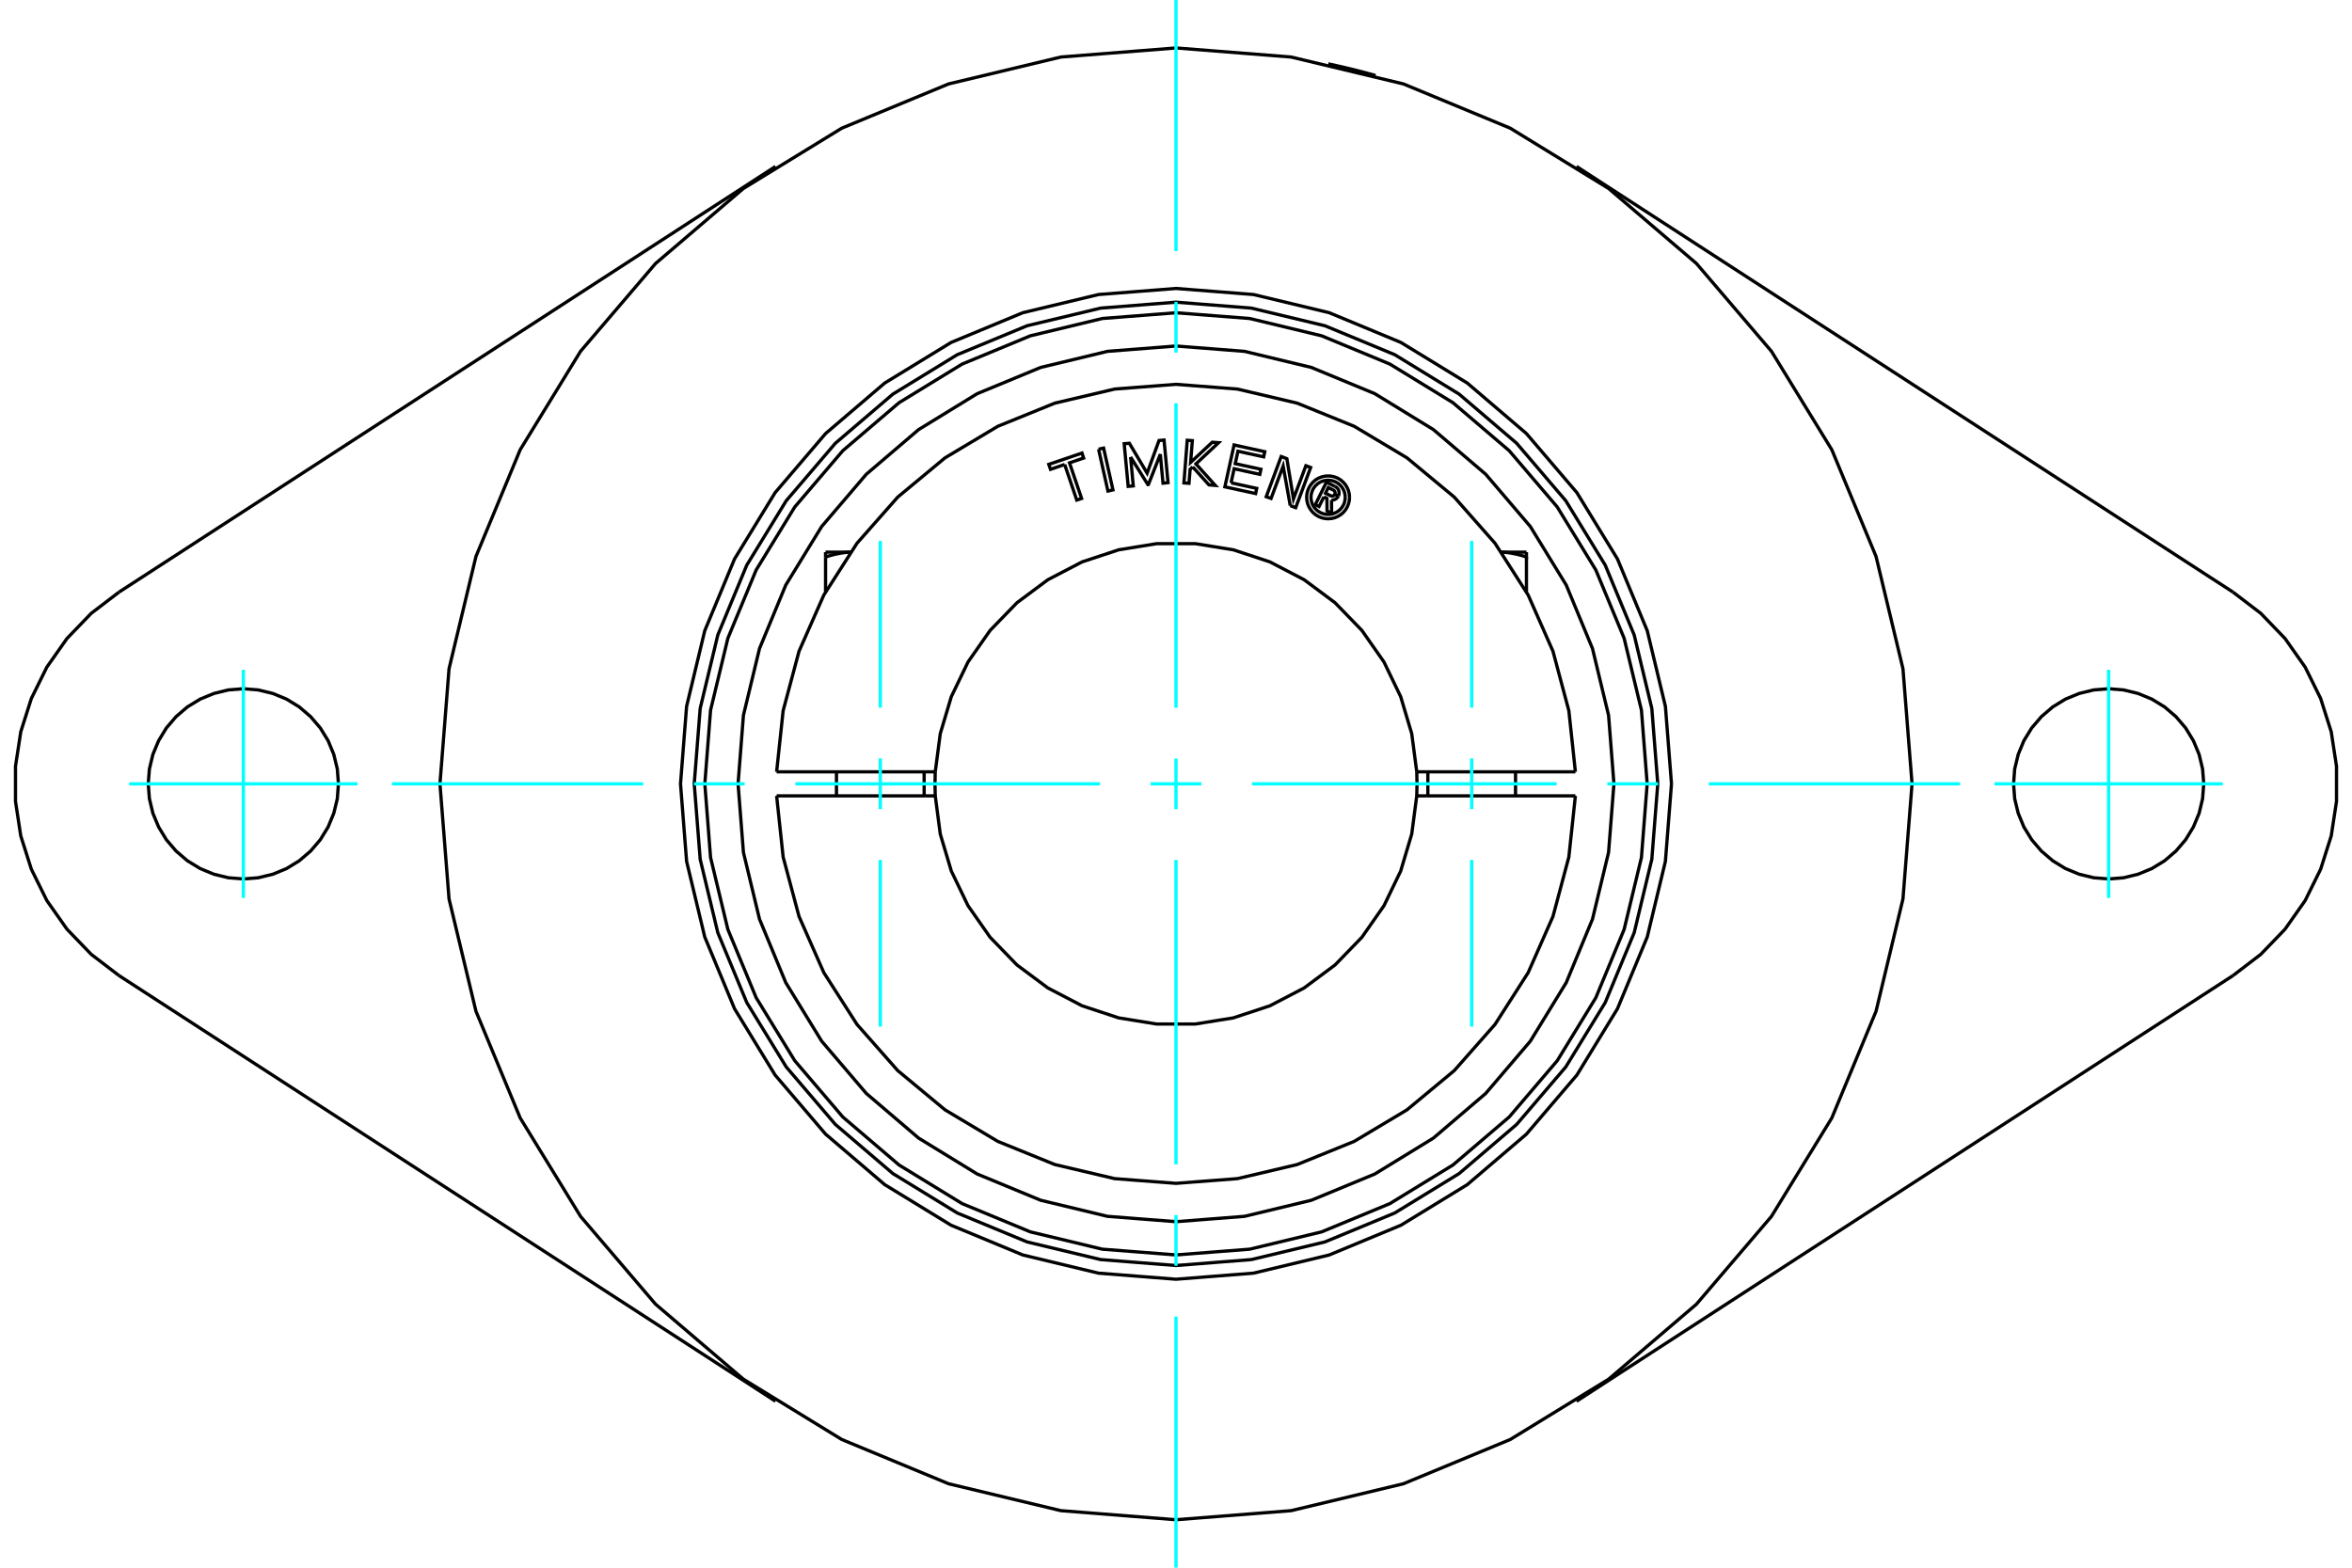 <?xml version="1.0" standalone="no"?>
<!DOCTYPE svg PUBLIC "-//W3C//DTD SVG 1.1//EN"
	"http://www.w3.org/Graphics/SVG/1.1/DTD/svg11.dtd">
<svg xmlns="http://www.w3.org/2000/svg" height="100%" width="100%" viewBox="0 0 36000 24000">
	<rect x="-1800" y="-1200" width="39600" height="26400" style="fill:#FFF"/>
	<g style="fill:none; fill-rule:evenodd" transform="matrix(1 0 0 1 0 0)">
		<g style="fill:none; stroke:#000; stroke-width:50; shape-rendering:geometricPrecision">
			<polyline points="20332,978 20333,978 20337,979 20344,981 20355,983 20368,986 20384,989 20402,993 20422,997 20444,1002 20468,1008 20494,1014 20523,1020 20552,1027 20583,1034 20615,1042 20647,1049 20679,1057 20711,1065 20743,1073 20775,1081 20806,1089 20837,1097 20867,1105 20895,1112 20921,1119 20945,1126 20966,1131 20986,1137 21004,1142 21020,1146 21033,1150 21043,1153 21050,1155 21054,1156 21056,1156"/>
			<polyline points="25584,12000 25491,10814 25213,9656 24757,8557 24136,7542 23363,6637 22458,5864 21443,5243 20344,4787 19186,4509 18000,4416 16814,4509 15656,4787 14557,5243 13542,5864 12637,6637 11864,7542 11243,8557 10787,9656 10509,10814 10416,12000 10509,13186 10787,14344 11243,15443 11864,16458 12637,17363 13542,18136 14557,18757 15656,19213 16814,19491 18000,19584 19186,19491 20344,19213 21443,18757 22458,18136 23363,17363 24136,16458 24757,15443 25213,14344 25491,13186 25584,12000"/>
			<polyline points="29266,12000 29127,10238 28715,8519 28038,6885 27114,5378 25966,4034 24622,2886 23115,1962 21481,1285 19762,873 18000,734 16238,873 14519,1285 12885,1962 11378,2886 10034,4034 8886,5378 7962,6885 7285,8519 6873,10238 6734,12000 6873,13762 7285,15481 7962,17115 8886,18622 10034,19966 11378,21114 12885,22038 14519,22715 16238,23127 18000,23266 19762,23127 21481,22715 23115,22038 24622,21114 25966,19966 27114,18622 28038,17115 28715,15481 29127,13762 29266,12000"/>
			<line x1="34179" y1="14935" x2="24130" y2="21452"/>
			<polyline points="34179,14935 34604,14610 34975,14225 35283,13787 35520,13307 35682,12797 35763,12268 35763,11732 35682,11203 35520,10693 35283,10213 34975,9775 34604,9390 34179,9065"/>
			<line x1="24130" y1="2548" x2="34179" y2="9065"/>
			<polyline points="33731,12000 33713,11772 33660,11550 33572,11339 33453,11144 33305,10971 33131,10822 32936,10703 32725,10616 32503,10562 32275,10544 32048,10562 31825,10616 31614,10703 31420,10822 31246,10971 31098,11144 30978,11339 30891,11550 30837,11772 30820,12000 30837,12228 30891,12450 30978,12661 31098,12856 31246,13029 31420,13178 31614,13297 31825,13384 32048,13438 32275,13456 32503,13438 32725,13384 32936,13297 33131,13178 33305,13029 33453,12856 33572,12661 33660,12450 33713,12228 33731,12000"/>
			<line x1="1821" y1="9065" x2="11870" y2="2548"/>
			<polyline points="1821,9065 1396,9390 1025,9775 717,10213 480,10693 318,11203 237,11732 237,12268 318,12797 480,13307 717,13787 1025,14225 1396,14610 1821,14935"/>
			<line x1="11870" y1="21452" x2="1821" y2="14935"/>
			<polyline points="5180,12000 5163,11772 5109,11550 5022,11339 4902,11144 4754,10971 4580,10822 4386,10703 4175,10616 3952,10562 3725,10544 3497,10562 3275,10616 3064,10703 2869,10822 2695,10971 2547,11144 2428,11339 2340,11550 2287,11772 2269,12000 2287,12228 2340,12450 2428,12661 2547,12856 2695,13029 2869,13178 3064,13297 3275,13384 3497,13438 3725,13456 3952,13438 4175,13384 4386,13297 4580,13178 4754,13029 4902,12856 5022,12661 5109,12450 5163,12228 5180,12000"/>
			<polyline points="12636,8527 12648,8523 12660,8520 12672,8516 12683,8512 12695,8509 12707,8505 12718,8502 12729,8499 12741,8496 12752,8493 12763,8490 12774,8488 12785,8485 12796,8483 12807,8480 12818,8478 12828,8476 12839,8474 12850,8472 12860,8470 12871,8468 12882,8466 12892,8465 12903,8463 12913,8462 12924,8460 12934,8459 12944,8458 12955,8457 12965,8456 12976,8455 12986,8455 12996,8454 13007,8454 13017,8453"/>
			<line x1="12636" y1="9061" x2="12636" y2="8527"/>
			<line x1="12636" y1="8453" x2="12636" y2="8527"/>
			<line x1="12636" y1="8453" x2="13018" y2="8453"/>
			<line x1="23364" y1="9061" x2="23364" y2="8527"/>
			<polyline points="22983,8453 22993,8454 23004,8454 23014,8455 23024,8455 23035,8456 23045,8457 23056,8458 23066,8459 23076,8460 23087,8462 23097,8463 23108,8465 23118,8466 23129,8468 23140,8470 23150,8472 23161,8474 23172,8476 23182,8478 23193,8480 23204,8483 23215,8485 23226,8488 23237,8490 23248,8493 23259,8496 23271,8499 23282,8502 23293,8505 23305,8509 23317,8512 23328,8516 23340,8520 23352,8523 23364,8527 23364,8453"/>
			<line x1="22982" y1="8453" x2="23364" y2="8453"/>
			<polyline points="20263,7607 20190,7754 20132,7726 20302,7382 20430,7445"/>
			<polyline points="20486,7594 20492,7577 20496,7560 20496,7542 20494,7524 20490,7507 20482,7491 20472,7477 20460,7464 20445,7453 20430,7445"/>
			<polyline points="20486,7594 20431,7567 20433,7559 20435,7552 20435,7544 20434,7537 20432,7530 20429,7523 20425,7516 20420,7511 20414,7506 20407,7502 20331,7464 20288,7551 20366,7589 20373,7592 20380,7594 20388,7594 20395,7593 20402,7592 20409,7589 20415,7585 20421,7580 20426,7574 20430,7568 20485,7595"/>
			<polyline points="20380,7655 20399,7655 20416,7651 20434,7645 20449,7636 20463,7624 20475,7611 20485,7595"/>
			<polyline points="20380,7655 20382,7857 20312,7822 20310,7630 20263,7607"/>
			<polyline points="18843,7391 19236,7477 19219,7556 18748,7453 18889,6812 19359,6915 19342,6994 18948,6908 18907,7098 19300,7184 19283,7262 18890,7176 18843,7391"/>
			<polyline points="17305,6996 17346,7439 17268,7446 17207,6793 17286,6786 17558,7244 17740,6744 17817,6737 17878,7389 17801,7397 17760,6954 17578,7417 17569,7418 17305,6996"/>
			<polyline points="16296,7111 16079,7185 16053,7109 16561,6936 16586,7012 16370,7086 16555,7631 16481,7656 16296,7111"/>
			<polyline points="16815,6877 16892,6860 17035,7500 16958,7517 16815,6877"/>
			<polyline points="18256,7148 18216,7185 18199,7399 18121,7393 18172,6740 18250,6746 18224,7079 18555,6770 18652,6777 18305,7102 18601,7431 18504,7423 18256,7148"/>
			<polyline points="19749,7741 19640,7135 19455,7631 19381,7604 19610,6989 19697,7022 19798,7638 19988,7130 20061,7157 19832,7772 19749,7741"/>
			<polyline points="20656,7614 20652,7562 20640,7512 20620,7465 20594,7421 20560,7382 20521,7348 20477,7321 20430,7302 20380,7290 20328,7286 20277,7290 20227,7302 20179,7321 20135,7348 20096,7382 20063,7421 20036,7465 20016,7512 20004,7562 20000,7614 20004,7665 20016,7715 20036,7763 20063,7806 20096,7846 20135,7879 20179,7906 20227,7926 20277,7938 20328,7942 20380,7938 20430,7926 20477,7906 20521,7879 20560,7846 20594,7806 20620,7763 20640,7715 20652,7665 20656,7614"/>
			<polyline points="20591,7614 20587,7573 20578,7533 20562,7495 20540,7459 20514,7428 20482,7401 20447,7380 20409,7364 20369,7355 20328,7351 20287,7355 20247,7364 20209,7380 20174,7401 20143,7428 20116,7459 20094,7495 20079,7533 20069,7573 20066,7614 20069,7655 20079,7695 20094,7733 20116,7768 20143,7799 20174,7826 20209,7847 20247,7863 20287,7873 20328,7876 20369,7873 20409,7863 20447,7847 20482,7826 20514,7799 20540,7768 20562,7733 20578,7695 20587,7655 20591,7614"/>
			<line x1="14168" y1="11816" x2="14315" y2="11816"/>
			<line x1="11980" y1="11816" x2="14168" y2="11816"/>
			<line x1="11887" y1="11816" x2="11980" y2="11816"/>
			<line x1="11980" y1="12184" x2="11887" y2="12184"/>
			<line x1="14168" y1="12184" x2="11980" y2="12184"/>
			<line x1="14315" y1="12184" x2="14168" y2="12184"/>
			<line x1="21832" y1="12184" x2="21685" y2="12184"/>
			<line x1="24020" y1="12184" x2="21832" y2="12184"/>
			<line x1="24113" y1="12184" x2="24020" y2="12184"/>
			<polyline points="14315,11816 14311,12000 14315,12184"/>
			<polyline points="21685,12184 21689,12000 21685,11816"/>
			<line x1="24020" y1="11816" x2="24113" y2="11816"/>
			<line x1="21832" y1="11816" x2="24020" y2="11816"/>
			<line x1="21685" y1="11816" x2="21832" y2="11816"/>
			<polyline points="11887,12184 11987,13120 12230,14030 12610,14891 13118,15684 13741,16390 14465,16991 15273,17474 16145,17828 17061,18044 18000,18116 18939,18044 19855,17828 20727,17474 21535,16991 22259,16390 22882,15684 23390,14891 23770,14030 24013,13120 24113,12184"/>
			<polyline points="14315,12184 14392,12769 14561,13335 14817,13866 15155,14349 15566,14773 16039,15125 16563,15398 17123,15583 17705,15677 18295,15677 18877,15583 19437,15398 19961,15125 20434,14773 20845,14349 21183,13866 21439,13335 21608,12769 21685,12184"/>
			<polyline points="21685,11816 21608,11231 21439,10665 21183,10134 20845,9651 20434,9227 19961,8875 19437,8602 18877,8417 18295,8323 17705,8323 17123,8417 16563,8602 16039,8875 15566,9227 15155,9651 14817,10134 14561,10665 14392,11231 14315,11816"/>
			<polyline points="24113,11816 24013,10880 23770,9970 23390,9109 22882,8316 22259,7610 21535,7009 20727,6526 19855,6172 18939,5956 18000,5884 17061,5956 16145,6172 15273,6526 14465,7009 13741,7610 13118,8316 12610,9109 12230,9970 11987,10880 11887,11816"/>
			<polyline points="25374,12000 25283,10846 25013,9721 24570,8652 23966,7666 23214,6786 22334,6034 21348,5430 20279,4987 19154,4717 18000,4626 16846,4717 15721,4987 14652,5430 13666,6034 12786,6786 12034,7666 11430,8652 10987,9721 10717,10846 10626,12000 10717,13154 10987,14279 11430,15348 12034,16334 12786,17214 13666,17966 14652,18570 15721,19013 16846,19283 18000,19374 19154,19283 20279,19013 21348,18570 22334,17966 23214,17214 23966,16334 24570,15348 25013,14279 25283,13154 25374,12000"/>
			<polyline points="25212,12000 25124,10872 24859,9771 24426,8726 23835,7761 23100,6900 22239,6165 21274,5574 20229,5141 19128,4876 18000,4788 16872,4876 15771,5141 14726,5574 13761,6165 12900,6900 12165,7761 11574,8726 11141,9771 10876,10872 10788,12000 10876,13128 11141,14229 11574,15274 12165,16239 12900,17100 13761,17835 14726,18426 15771,18859 16872,19124 18000,19212 19128,19124 20229,18859 21274,18426 22239,17835 23100,17100 23835,16239 24426,15274 24859,14229 25124,13128 25212,12000"/>
			<polyline points="24703,12000 24621,10951 24375,9929 23973,8957 23423,8060 22740,7260 21940,6577 21043,6027 20071,5625 19049,5379 18000,5297 16951,5379 15929,5625 14957,6027 14060,6577 13260,7260 12577,8060 12027,8957 11625,9929 11379,10951 11297,12000 11379,13049 11625,14071 12027,15043 12577,15940 13260,16740 14060,17423 14957,17973 15929,18375 16951,18621 18000,18703 19049,18621 20071,18375 21043,17973 21940,17423 22740,16740 23423,15940 23973,15043 24375,14071 24621,13049 24703,12000"/>
			<line x1="14145" y1="12184" x2="14145" y2="11816"/>
			<line x1="12803" y1="11816" x2="12803" y2="12184"/>
			<line x1="23197" y1="12184" x2="23197" y2="11816"/>
			<line x1="21855" y1="11816" x2="21855" y2="12184"/>
		</g>
		<g style="fill:none; stroke:#0FF; stroke-width:50; shape-rendering:geometricPrecision">
			<line x1="18000" y1="24000" x2="18000" y2="20156"/>
			<line x1="18000" y1="19379" x2="18000" y2="18602"/>
			<line x1="18000" y1="17826" x2="18000" y2="13165"/>
			<line x1="18000" y1="12388" x2="18000" y2="11612"/>
			<line x1="18000" y1="10835" x2="18000" y2="6174"/>
			<line x1="18000" y1="5398" x2="18000" y2="4621"/>
			<line x1="18000" y1="3844" x2="18000" y2="0"/>
			<line x1="6000" y1="12000" x2="9844" y2="12000"/>
			<line x1="10621" y1="12000" x2="11398" y2="12000"/>
			<line x1="12174" y1="12000" x2="16835" y2="12000"/>
			<line x1="17612" y1="12000" x2="18388" y2="12000"/>
			<line x1="19165" y1="12000" x2="23826" y2="12000"/>
			<line x1="24602" y1="12000" x2="25379" y2="12000"/>
			<line x1="26156" y1="12000" x2="30000" y2="12000"/>
			<line x1="3725" y1="10253" x2="3725" y2="13747"/>
			<line x1="1978" y1="12000" x2="5472" y2="12000"/>
			<line x1="32275" y1="13747" x2="32275" y2="10253"/>
			<line x1="30528" y1="12000" x2="34022" y2="12000"/>
			<line x1="13474" y1="15716" x2="13474" y2="13164"/>
			<line x1="13474" y1="12387" x2="13474" y2="11610"/>
			<line x1="13474" y1="10833" x2="13474" y2="8281"/>
			<line x1="22526" y1="15716" x2="22526" y2="13164"/>
			<line x1="22526" y1="12387" x2="22526" y2="11610"/>
			<line x1="22526" y1="10833" x2="22526" y2="8281"/>
		</g>
	</g>
</svg>
